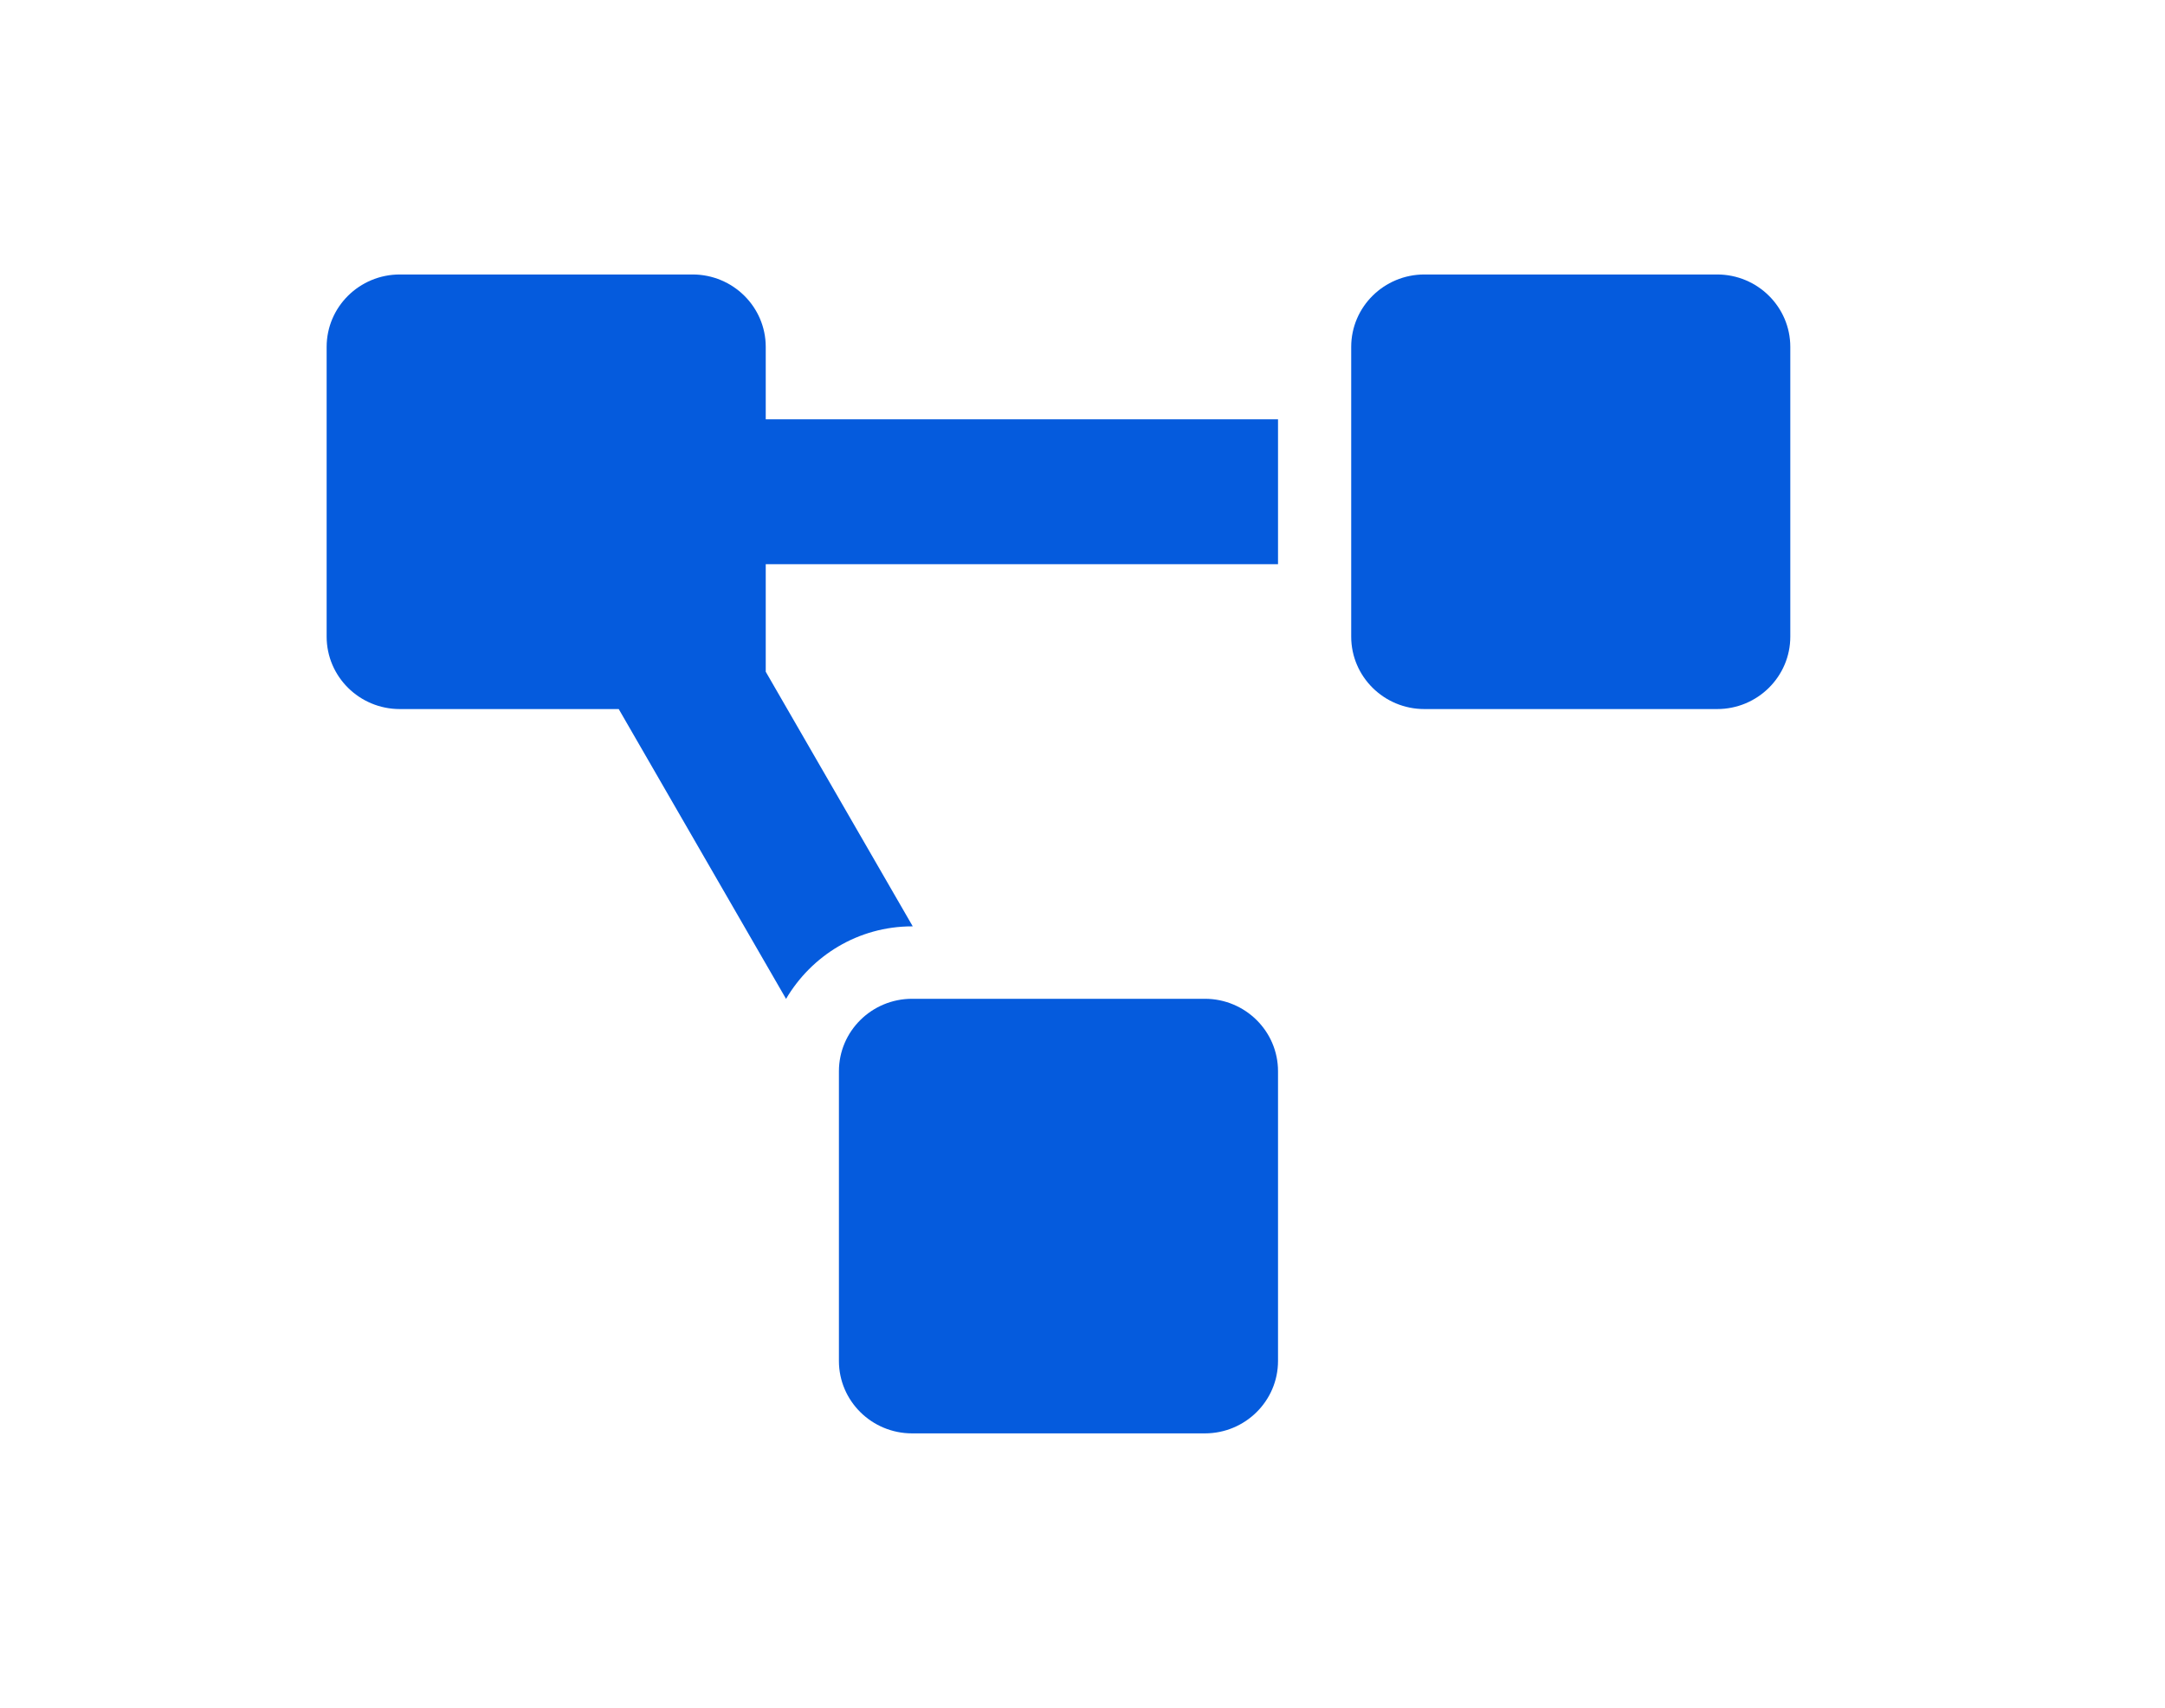 <svg width="71" height="56" viewBox="0 0 71 56" fill="none" xmlns="http://www.w3.org/2000/svg">
<path d="M39.512 32.75H29.912C28.587 32.75 27.512 33.814 27.512 35.125V44.625C27.512 45.936 28.587 47 29.912 47H39.512C40.837 47 41.912 45.936 41.912 44.625V35.125C41.912 33.814 40.837 32.75 39.512 32.75ZM25.112 11.375C25.112 10.064 24.037 9 22.712 9H13.112C11.787 9 10.712 10.064 10.712 11.375V20.875C10.712 22.186 11.787 23.25 13.112 23.25H20.291L25.778 32.753C26.611 31.338 28.142 30.375 29.912 30.375H29.933L25.112 22.026V18.5H41.912V13.75H25.112V11.375ZM56.312 9H46.712C45.387 9 44.312 10.064 44.312 11.375V20.875C44.312 22.186 45.387 23.25 46.712 23.25H56.312C57.637 23.25 58.712 22.186 58.712 20.875V11.375C58.712 10.064 57.637 9 56.312 9Z" fill="#055BDD"/>
</svg>
